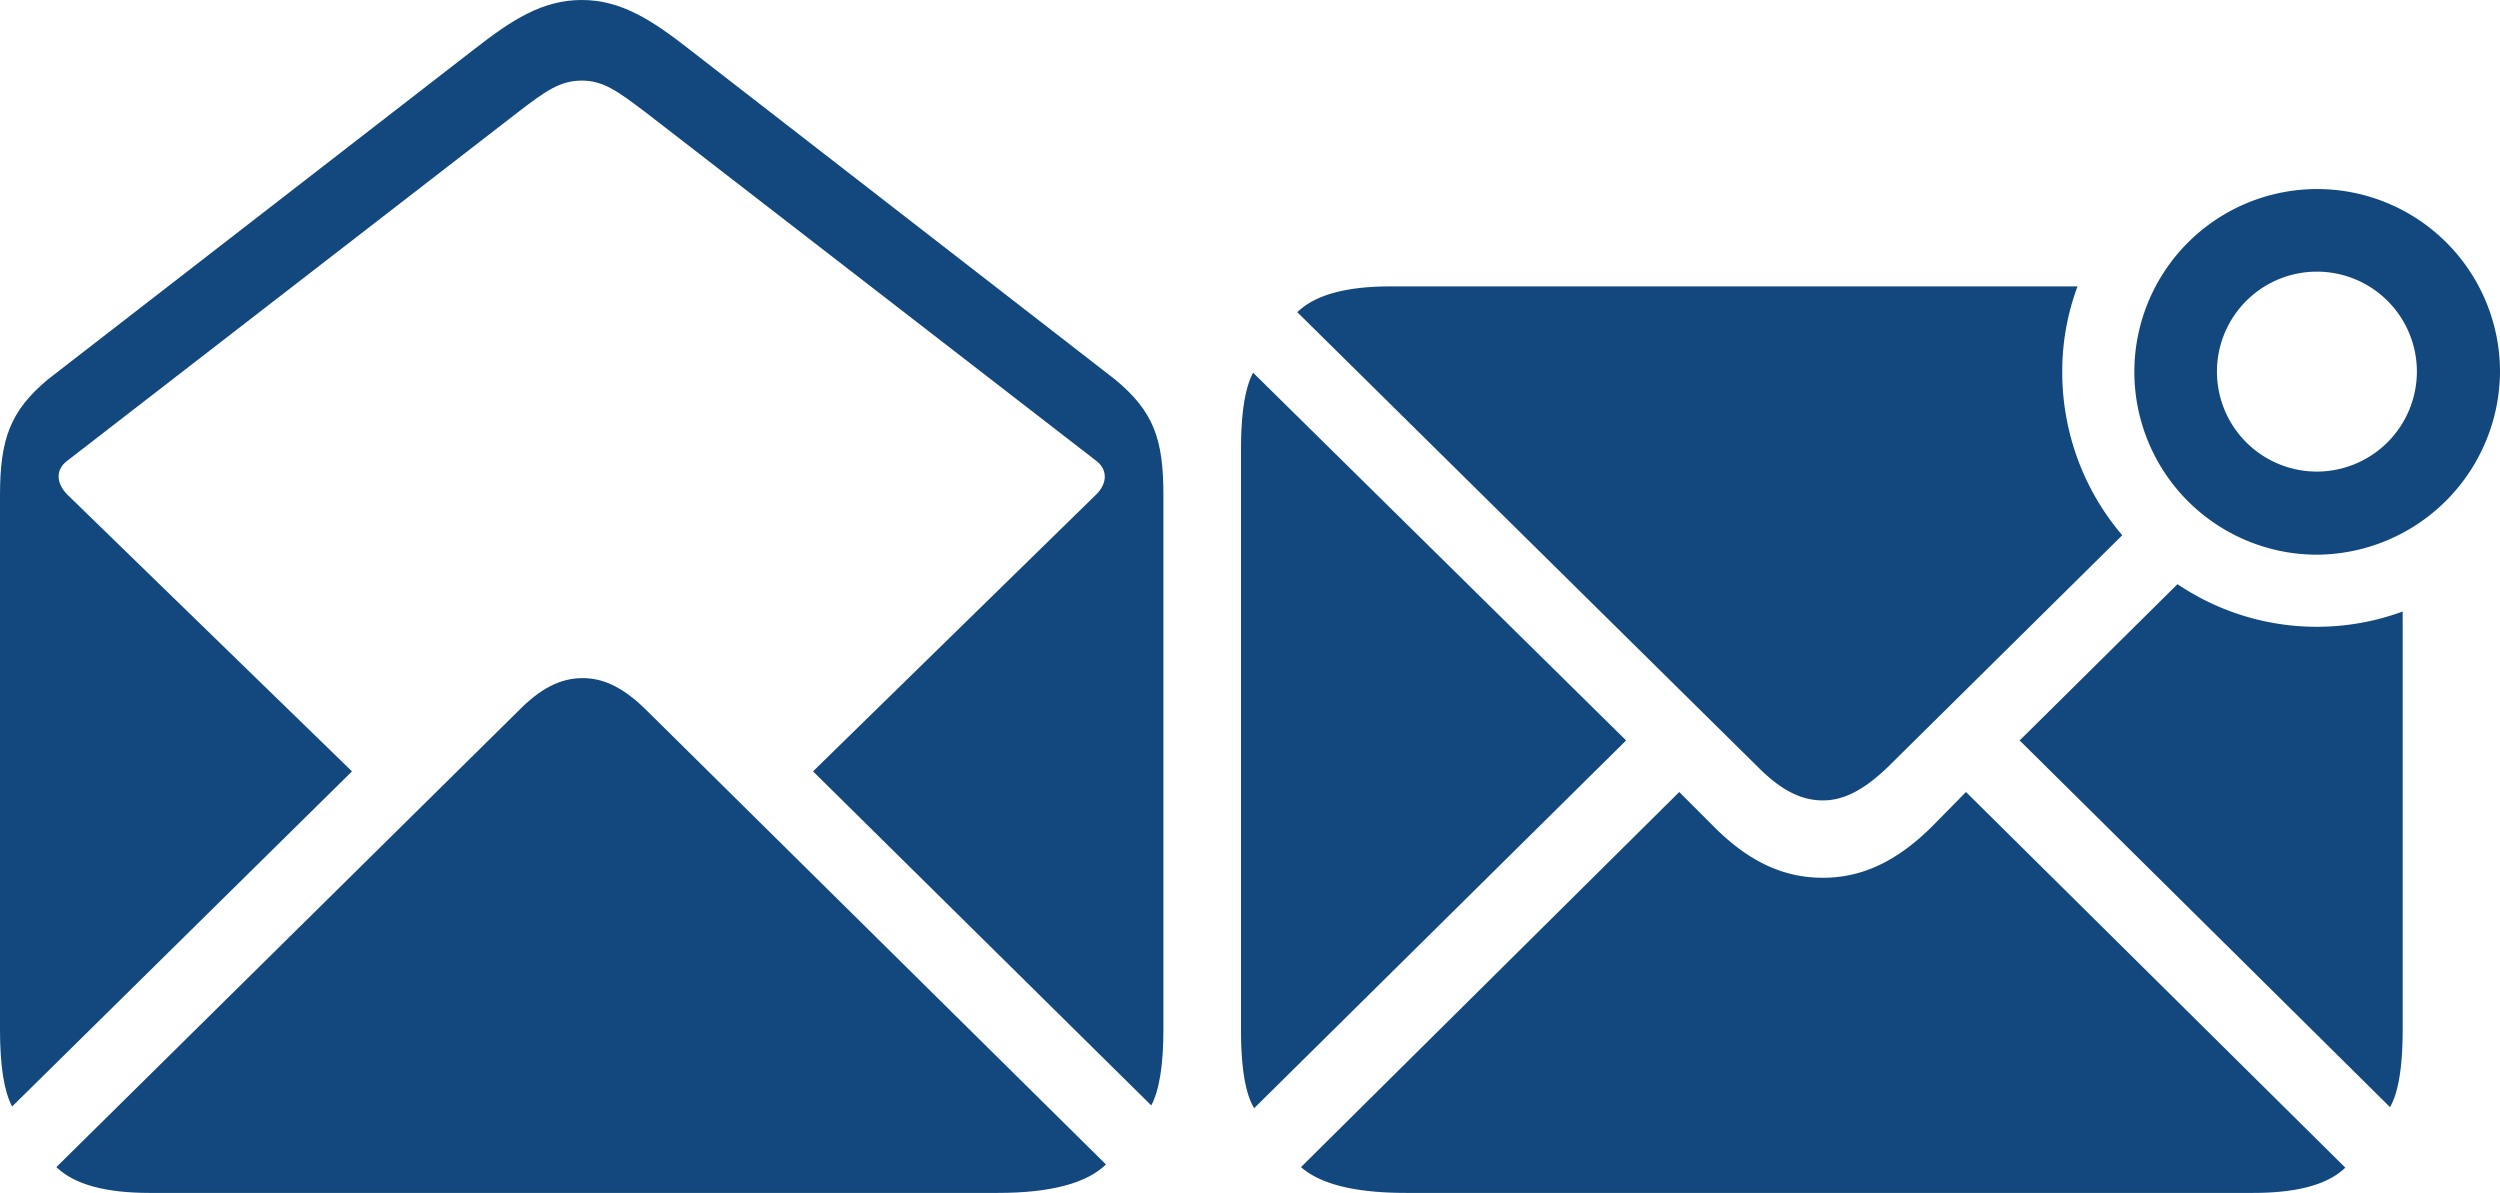 <?xml version="1.0" encoding="UTF-8"?>
<svg xmlns="http://www.w3.org/2000/svg" xmlns:xlink="http://www.w3.org/1999/xlink" width="665.198" height="317.407" viewBox="0 0 665.198 317.407">
  <defs>
    <clipPath id="clip-path">
      <rect id="Rectangle_237" data-name="Rectangle 237" width="665.198" height="317.407" fill="#12487d"></rect>
    </clipPath>
  </defs>
  <g id="Group_518" data-name="Group 518" transform="translate(0 0)">
    <g id="Group_517" data-name="Group 517" transform="translate(0 0)" clip-path="url(#clip-path)">
      <path id="Path_2275" data-name="Path 2275" d="M3.227,294.417l90.428-89.167L17.806,131.5c-2.945-3.082-2.945-6.587,0-8.831l120.01-92.813c7.292-5.608,11.215-8.412,16.964-8.412s9.536,2.8,16.964,8.412l120.01,92.813c2.945,2.244,2.945,5.89,0,8.831l-75.426,73.746,90.005,88.885c2.1-3.924,3.227-10.655,3.227-20.187V131.785c0-14.861-2.526-22.29-12.9-30.842l-113-87.624C173.287,5.185,165.153,0,154.78,0S136.273,5.185,125.9,13.318L12.758,100.943C2.667,109.354,0,116.924,0,131.785V273.948c0,9.814,1.124,16.541,3.227,20.469m36.591,22.991H265.536c13.882,0,23.555-2.522,28.739-7.57L172.3,189.268c-6.168-6.172-11.493-8.835-17.242-8.835-5.89,0-11.215,2.663-17.246,8.835L15,310.539c4.766,4.625,13.04,6.869,24.816,6.869" transform="translate(0 -0.001)" fill="#12487d"></path>
      <path id="Path_2276" data-name="Path 2276" d="M125.922,279.69H351.3c11.759,0,19.881-2.24,24.5-6.72L274.869,173.019l-9.237,9.382c-9.519,9.378-18.761,13.439-28.84,13.439-10.216,0-19.458-4.061-28.836-13.439l-9.378-9.382L97.924,272.834c5.318,4.617,14.559,6.857,28,6.857M85.464,257.155,184.437,159.3,85.186,61.449c-2.1,3.92-3.219,10.639-3.219,20.3V236.295c0,9.938,1.12,16.94,3.5,20.86M304.547,38.49H121.72c-11.759,0-20.018,2.24-24.775,6.861L219.573,166.44c6.019,6.019,11.34,8.818,17.218,8.818,5.741,0,11.062-2.937,17.222-8.818l62.434-61.733a66.825,66.825,0,0,1-15.961-43.536,64.5,64.5,0,0,1,4.061-22.681m26.6,79.233L289.15,159.3l98.55,97.571q3.36-5.88,3.36-20.578V125a66.271,66.271,0,0,1-59.916-7.28m37.1-7.84a49.022,49.022,0,0,0,48.717-48.713,48.646,48.646,0,1,0-48.717,48.713m0-22.117a26.6,26.6,0,1,1,26.6-26.6,26.646,26.646,0,0,1-26.6,26.6" transform="translate(248.239 37.716)" fill="#12487d"></path>
    </g>
  </g>
</svg>
